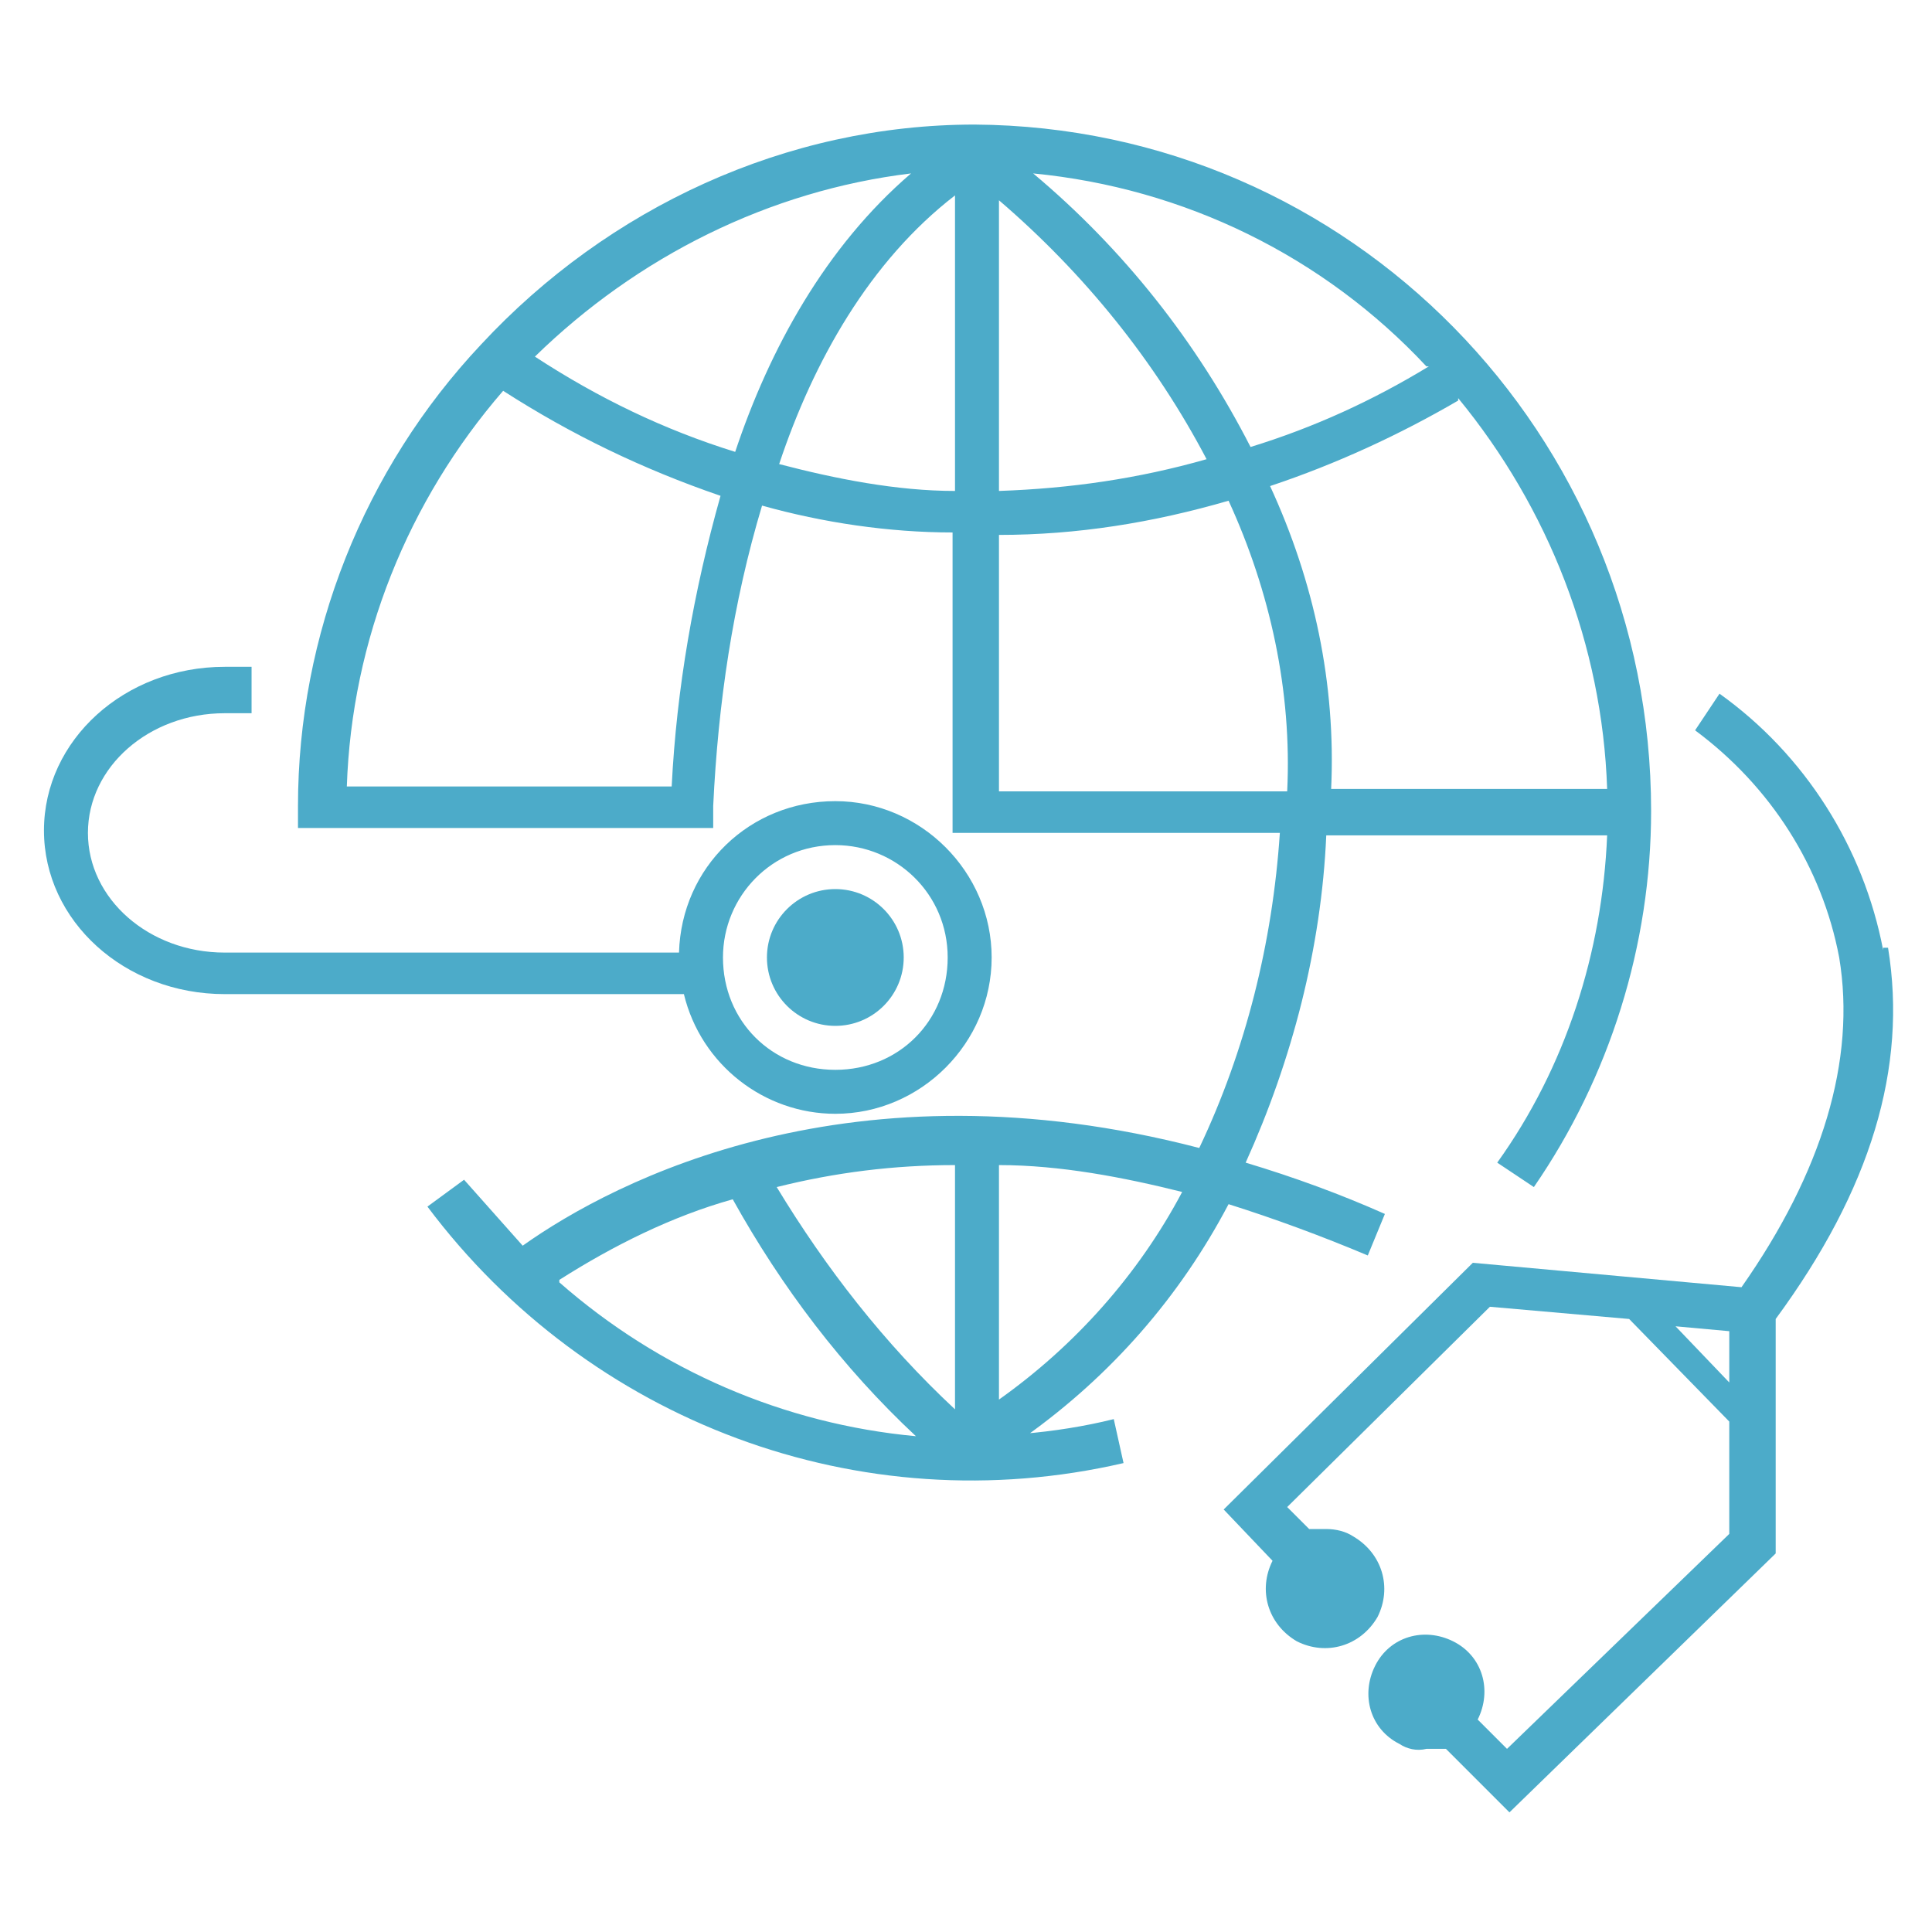 <?xml version="1.0" encoding="UTF-8"?>
<svg id="_图层_1" xmlns="http://www.w3.org/2000/svg" version="1.1" viewBox="0 0 79.1 78.7">
  <!-- Generator: Adobe Illustrator 29.2.1, SVG Export Plug-In . SVG Version: 2.1.0 Build 116)  -->
  <defs>
    <style>
      .st0 {
        fill: #0088b2;
      }

      .st1 {
        opacity: .7;
      }
    </style>
  </defs>
  <g class="st1">
    <path class="st0" d="M42,58.8c3.5-2.5,6.3-5.7,8.3-9.5,1.9.6,3.8,1.3,5.7,2.1l.7-1.7c-1.8-.8-3.7-1.5-5.7-2.1,1.9-4.2,3.1-8.8,3.3-13.4h11.5c-.2,4.8-1.7,9.5-4.5,13.4l1.5,1c3.1-4.5,4.8-9.9,4.8-15.4,0-15.4-12.3-28-27.7-28.1-7.7,0-15,3.4-20.2,9-4.8,5.1-7.5,11.9-7.5,18.9v.9h17v-.9c.2-4.2.8-8.3,2-12.3,2.5.7,5.2,1.1,7.8,1.1v12.3h13.4c-.3,4.5-1.4,8.9-3.3,12.9-14.2-3.7-23.9,1.3-27.7,4-.8-.9-1.6-1.8-2.4-2.7l-1.5,1.1c6.6,8.8,17.7,13,28.5,10.5l-.4-1.8c-1.2.3-2.5.5-3.7.6h.1ZM27.5,32.2h-13.3c.2-6,2.5-11.7,6.4-16.2,2.8,1.8,5.7,3.2,8.9,4.3-1.1,3.9-1.8,7.9-2,11.9h0ZM30.1,18.5c-2.9-.9-5.6-2.2-8.2-3.9,4.2-4.1,9.6-6.8,15.4-7.5-3.5,3-5.8,7.2-7.2,11.4h0ZM39.1,20.1c-2.4,0-4.9-.5-7.2-1.1,1.4-4.2,3.7-8.3,7.2-11v12.1ZM59.7,16.3c3.7,4.5,5.9,10.1,6.1,16h-11.3c.2-4.3-.7-8.5-2.5-12.4,2.7-.9,5.3-2.1,7.7-3.5h0ZM58.5,15c-2.3,1.4-4.7,2.5-7.3,3.3-2.2-4.3-5.2-8.1-8.9-11.2,6.2.6,11.9,3.4,16.1,7.9h0ZM40.9,8.2c3.5,3,6.4,6.6,8.5,10.6-2.8.8-5.6,1.2-8.5,1.3,0,0,0-11.9,0-11.9ZM40.9,32.4v-10.5c3.2,0,6.3-.5,9.4-1.4,1.7,3.7,2.6,7.8,2.4,11.9h-11.8ZM22.9,52.4c2.2-1.4,4.6-2.6,7.1-3.3,2,3.6,4.5,6.9,7.5,9.7-5.4-.5-10.5-2.7-14.6-6.3h0ZM39.1,57.7c-2.9-2.7-5.3-5.8-7.3-9.1,2.4-.6,4.8-.9,7.3-.9v10ZM40.9,47.7c2.5,0,5.1.5,7.5,1.1-1.8,3.4-4.4,6.3-7.5,8.5,0,0,0-9.6,0-9.6Z"/>
    <path class="st0" d="M34.2,45.6c3.5,0,6.4-2.9,6.4-6.4s-2.9-6.4-6.4-6.4-6.3,2.7-6.4,6.2H9.2c-3.1,0-5.6-2.2-5.6-4.9s2.5-4.9,5.6-4.9h1.1v-1.9h-1.1c-4.1,0-7.4,3-7.4,6.7s3.3,6.7,7.4,6.7h18.8c.7,2.9,3.3,4.9,6.2,4.9ZM34.2,34.6c2.5,0,4.6,2,4.6,4.6s-2,4.6-4.6,4.6-4.6-2-4.6-4.6h0c0-2.5,2-4.6,4.6-4.6h0Z"/>
    <circle class="st0" cx="34.2" cy="39.2" r="2.8"/>
    <path class="st0" d="M77.1,38.9c-.8-4.2-3.2-8-6.7-10.5l-1,1.5c3.1,2.3,5.2,5.6,5.9,9.3.7,4.2-.7,8.8-4,13.5l-11-1-10.2,10.1,2,2.1c-.6,1.2-.2,2.6,1,3.3,1.2.6,2.6.2,3.3-1,.6-1.2.2-2.6-1-3.3-.3-.2-.7-.3-1.1-.3h-.7l-.9-.9,8.3-8.2,5.7.5,4.1,4.2v4.6l-9.1,8.8-1.2-1.2c.6-1.2.2-2.6-1-3.2s-2.6-.2-3.2,1c-.6,1.2-.2,2.6,1,3.2h0c.3.2.7.3,1.1.2h.8l2.6,2.6,10.9-10.6v-9.6c3.9-5.3,5.4-10.3,4.6-15.2h-.2,0ZM70.8,56.6l-2.2-2.3,2.2.2v2.1Z"/>
  </g>
</svg>